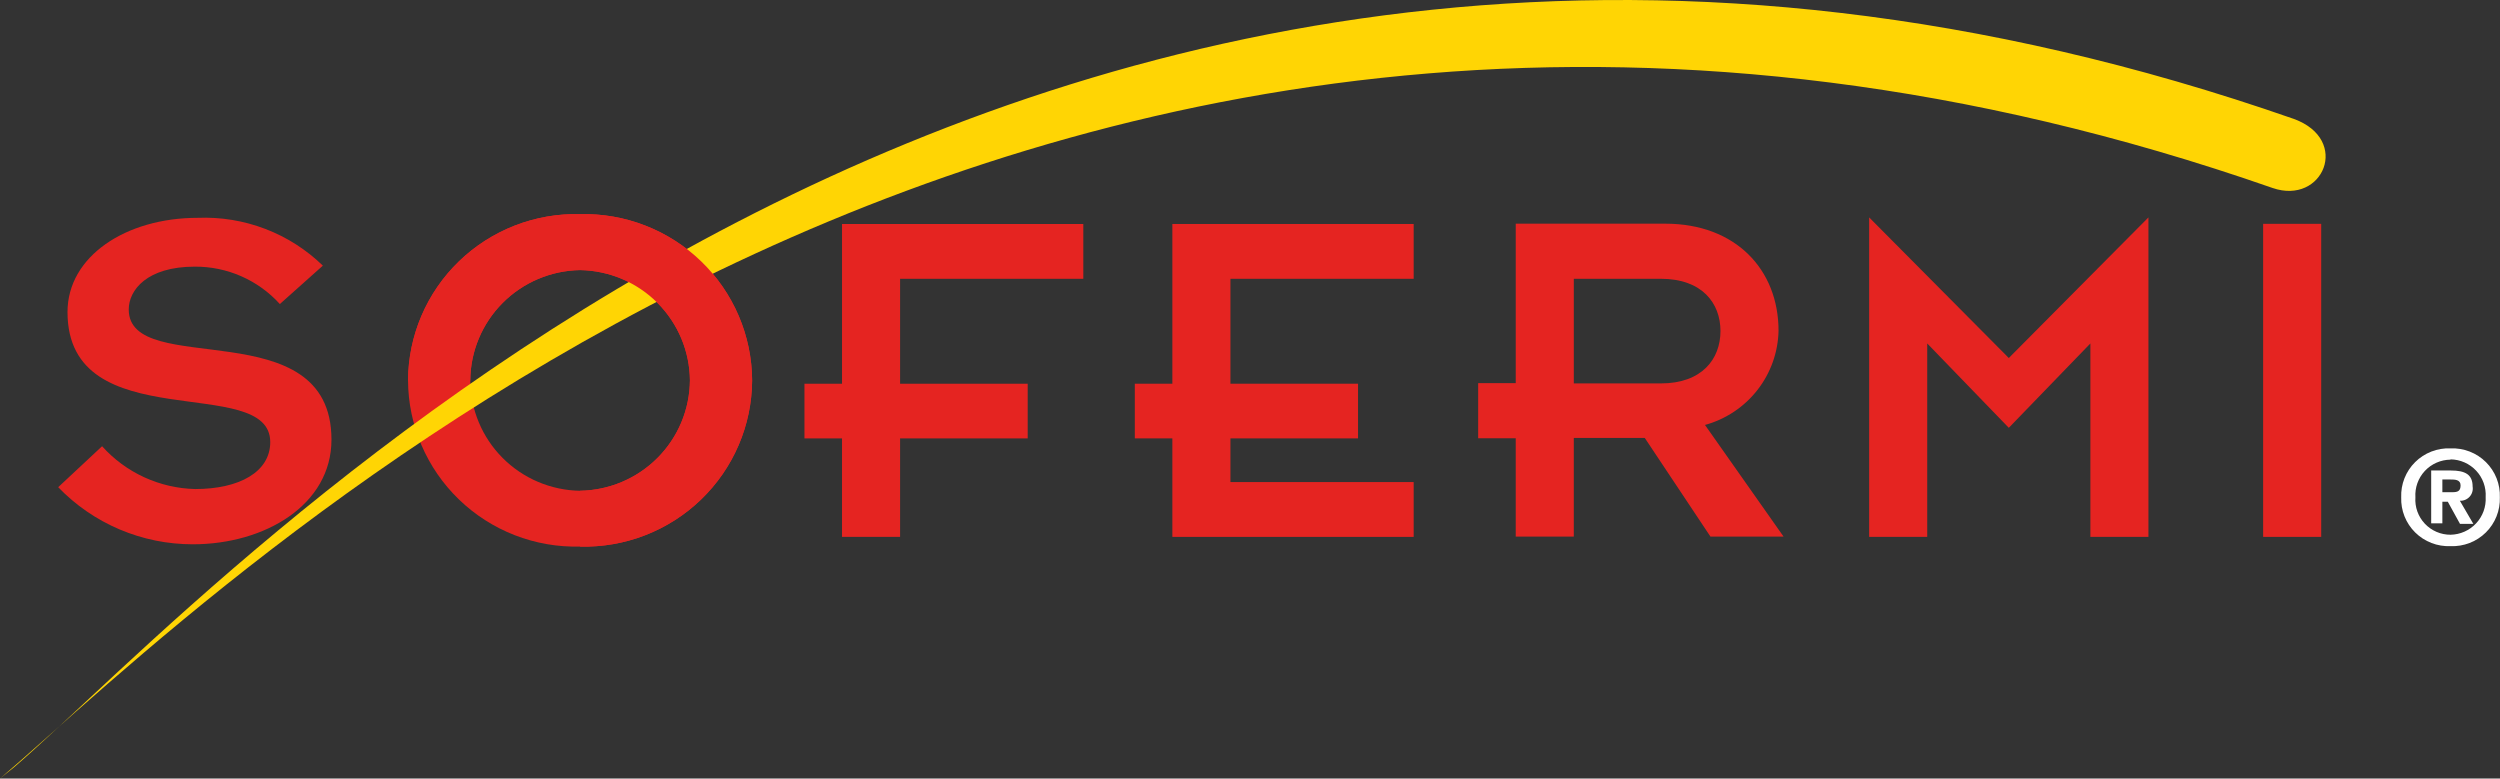 <svg fill="none" height="90" viewBox="0 0 289 90" width="289" xmlns="http://www.w3.org/2000/svg" xmlns:xlink="http://www.w3.org/1999/xlink"><rect x="0" y="0" width="289" height="90" fill="#333333" stroke="none"/><clipPath id="a"><path d="m0 0h289v90h-289z"/></clipPath><g clip-path="url(#a)"><g fill="#e52421"><path d="m11.8 51.584c1.358 1.513 3.013 2.733 4.863 3.584 1.85.851 3.856 1.316 5.893 1.366 5.088 0 8.685-1.964 8.685-5.429 0-8.053-23.436-.281-23.436-15.033 0-6.452 6.762-10.891 15.049-10.891 2.663-.108 5.319.327 7.807 1.278s4.755 2.397 6.662 4.25l-4.972 4.439c-1.239-1.37-2.756-2.464-4.449-3.209-1.694-.745-3.527-1.125-5.379-1.115-5.552 0-7.641 2.723-7.641 4.95 0 8.119 23.436 0 23.436 15.05 0 7.541-7.69 12.096-16.027 12.096-2.907.002-5.785-.582-8.459-1.716-2.675-1.134-5.091-2.796-7.104-4.884z"/><path d="m67.059 24.753c2.58-.061 5.146.39 7.549 1.327 2.403.937 4.594 2.342 6.446 4.131 1.852 1.79 3.326 3.929 4.338 6.292 1.012 2.364 1.541 4.904 1.555 7.474-.015 2.569-.543 5.109-1.556 7.471-1.012 2.363-2.487 4.501-4.339 6.289-1.852 1.788-4.043 3.191-6.446 4.127s-4.969 1.384-7.548 1.321c-2.58.066-5.147-.381-7.551-1.316-2.404-.934-4.596-2.337-6.449-4.126s-3.327-3.928-4.339-6.292-1.539-4.905-1.551-7.474c.013-2.57.54-5.112 1.551-7.476 1.011-2.365 2.486-4.505 4.338-6.295s4.044-3.195 6.448-4.131c2.404-.936 4.971-1.386 7.552-1.322zm0 31.98c3.37-.056 6.584-1.421 8.956-3.805 2.372-2.383 3.714-5.596 3.74-8.951-.025-3.355-1.368-6.568-3.74-8.951-2.372-2.383-5.586-3.749-8.956-3.805-3.371.052-6.588 1.416-8.961 3.8-2.373 2.384-3.714 5.599-3.735 8.956.021 3.357 1.362 6.571 3.735 8.956 2.373 2.384 5.59 3.748 8.961 3.8z"/><path d="m97.338 50.677h-4.342v-6.32h4.342v-18.465h27.893v6.337h-21.181v12.129h14.751v6.32h-14.751v11.386h-6.713z"/><path d="m135.526 50.677h-4.342v-6.32h4.342v-18.465h27.894v6.337h-21.182v12.129h14.751v6.32h-14.751v5.05h21.182v6.337h-27.894z"/><path d="m175.219 50.66h-4.342v-6.37h4.342v-18.432h17.304c8.104 0 13.076 5.297 13.076 12.376-.052 2.484-.907 4.886-2.439 6.848-1.531 1.962-3.658 3.38-6.063 4.043l9.082 12.904h-8.452l-7.591-11.403h-8.204v11.403h-6.713zm6.713-6.337h10.06c4.757 0 6.895-2.822 6.895-6.056s-2.138-6.04-6.895-6.04h-10.06z"/><path d="m216.074 25.132 16.143 16.254 16.143-16.254v36.931h-6.712v-22.36l-9.431 9.752-9.43-9.752v22.36h-6.713z"/><path d="m268.332 25.875h-6.713v36.188h6.713z"/></g><path d="m0 90c24.662-21.089 120.459-117.921 262.714-68.267 5.834 2.013 9.066-5.577 2.453-7.987-146.183-51.023-240.223 54.967-263.526 74.934" fill="#ffd504"/><path d="m47.17 43.977c.013-2.57.54-5.112 1.551-7.476 1.011-2.365 2.486-4.505 4.338-6.295s4.044-3.195 6.448-4.131c2.404-.936 4.971-1.386 7.552-1.322 2.58-.061 5.146.39 7.549 1.327 2.403.937 4.594 2.342 6.446 4.131 1.852 1.79 3.326 3.929 4.338 6.292 1.012 2.364 1.541 4.904 1.555 7.474-.015 2.569-.543 5.109-1.556 7.471-1.012 2.363-2.487 4.501-4.339 6.289-1.852 1.788-4.043 3.191-6.446 4.127s-4.969 1.384-7.548 1.321v-6.452c3.37-.056 6.584-1.421 8.956-3.805 2.372-2.383 3.714-5.596 3.74-8.951-.025-3.355-1.368-6.568-3.74-8.951-2.372-2.383-5.586-3.749-8.956-3.805-3.37.056-6.584 1.421-8.956 3.805s-3.714 5.596-3.74 8.951" fill="#e52421"/><path d="m283.281 63.135c-.754.03-1.506-.095-2.209-.368s-1.342-.687-1.877-1.216-.955-1.164-1.233-1.862c-.278-.698-.408-1.446-.382-2.197-.028-.752.1-1.502.377-2.203.277-.701.696-1.336 1.232-1.868.535-.531 1.175-.947 1.879-1.221.704-.274 1.458-.399 2.213-.369.756-.03 1.509.096 2.214.369.704.274 1.344.689 1.879 1.221.535.531.955 1.167 1.232 1.868.276.7.405 1.45.377 2.203.025.751-.105 1.499-.383 2.197-.277.699-.697 1.332-1.232 1.862s-1.174.944-1.877 1.216c-.704.273-1.456.398-2.21.368zm0-10c-.558.006-1.11.124-1.621.349s-.97.551-1.35.959-.673.888-.86 1.413-.265 1.081-.229 1.636c-.039.554.037 1.11.224 1.633.187.523.48 1.003.861 1.409.381.406.842.729 1.354.949.511.221 1.064.334 1.621.332.558-.01 1.107-.132 1.616-.359.508-.227.966-.553 1.345-.96s.672-.885.861-1.407.27-1.077.239-1.631c.034-.554-.046-1.11-.234-1.633s-.481-1.003-.86-1.41c-.38-.407-.839-.734-1.348-.959-.51-.226-1.061-.346-1.619-.354m-.944 7.393h-1.293v-6.106h2.271c1.657 0 2.519.462 2.519 1.848.035.209.022.423-.037.627s-.163.391-.305.549c-.141.158-.316.283-.512.365-.197.082-.409.119-.621.109l1.558 2.673h-1.542l-1.409-2.558h-.629zm1.16-3.597c.597 0 .945-.115.945-.792s-.68-.677-1.177-.677h-.928v1.469z" fill="#fff"/></g></svg>